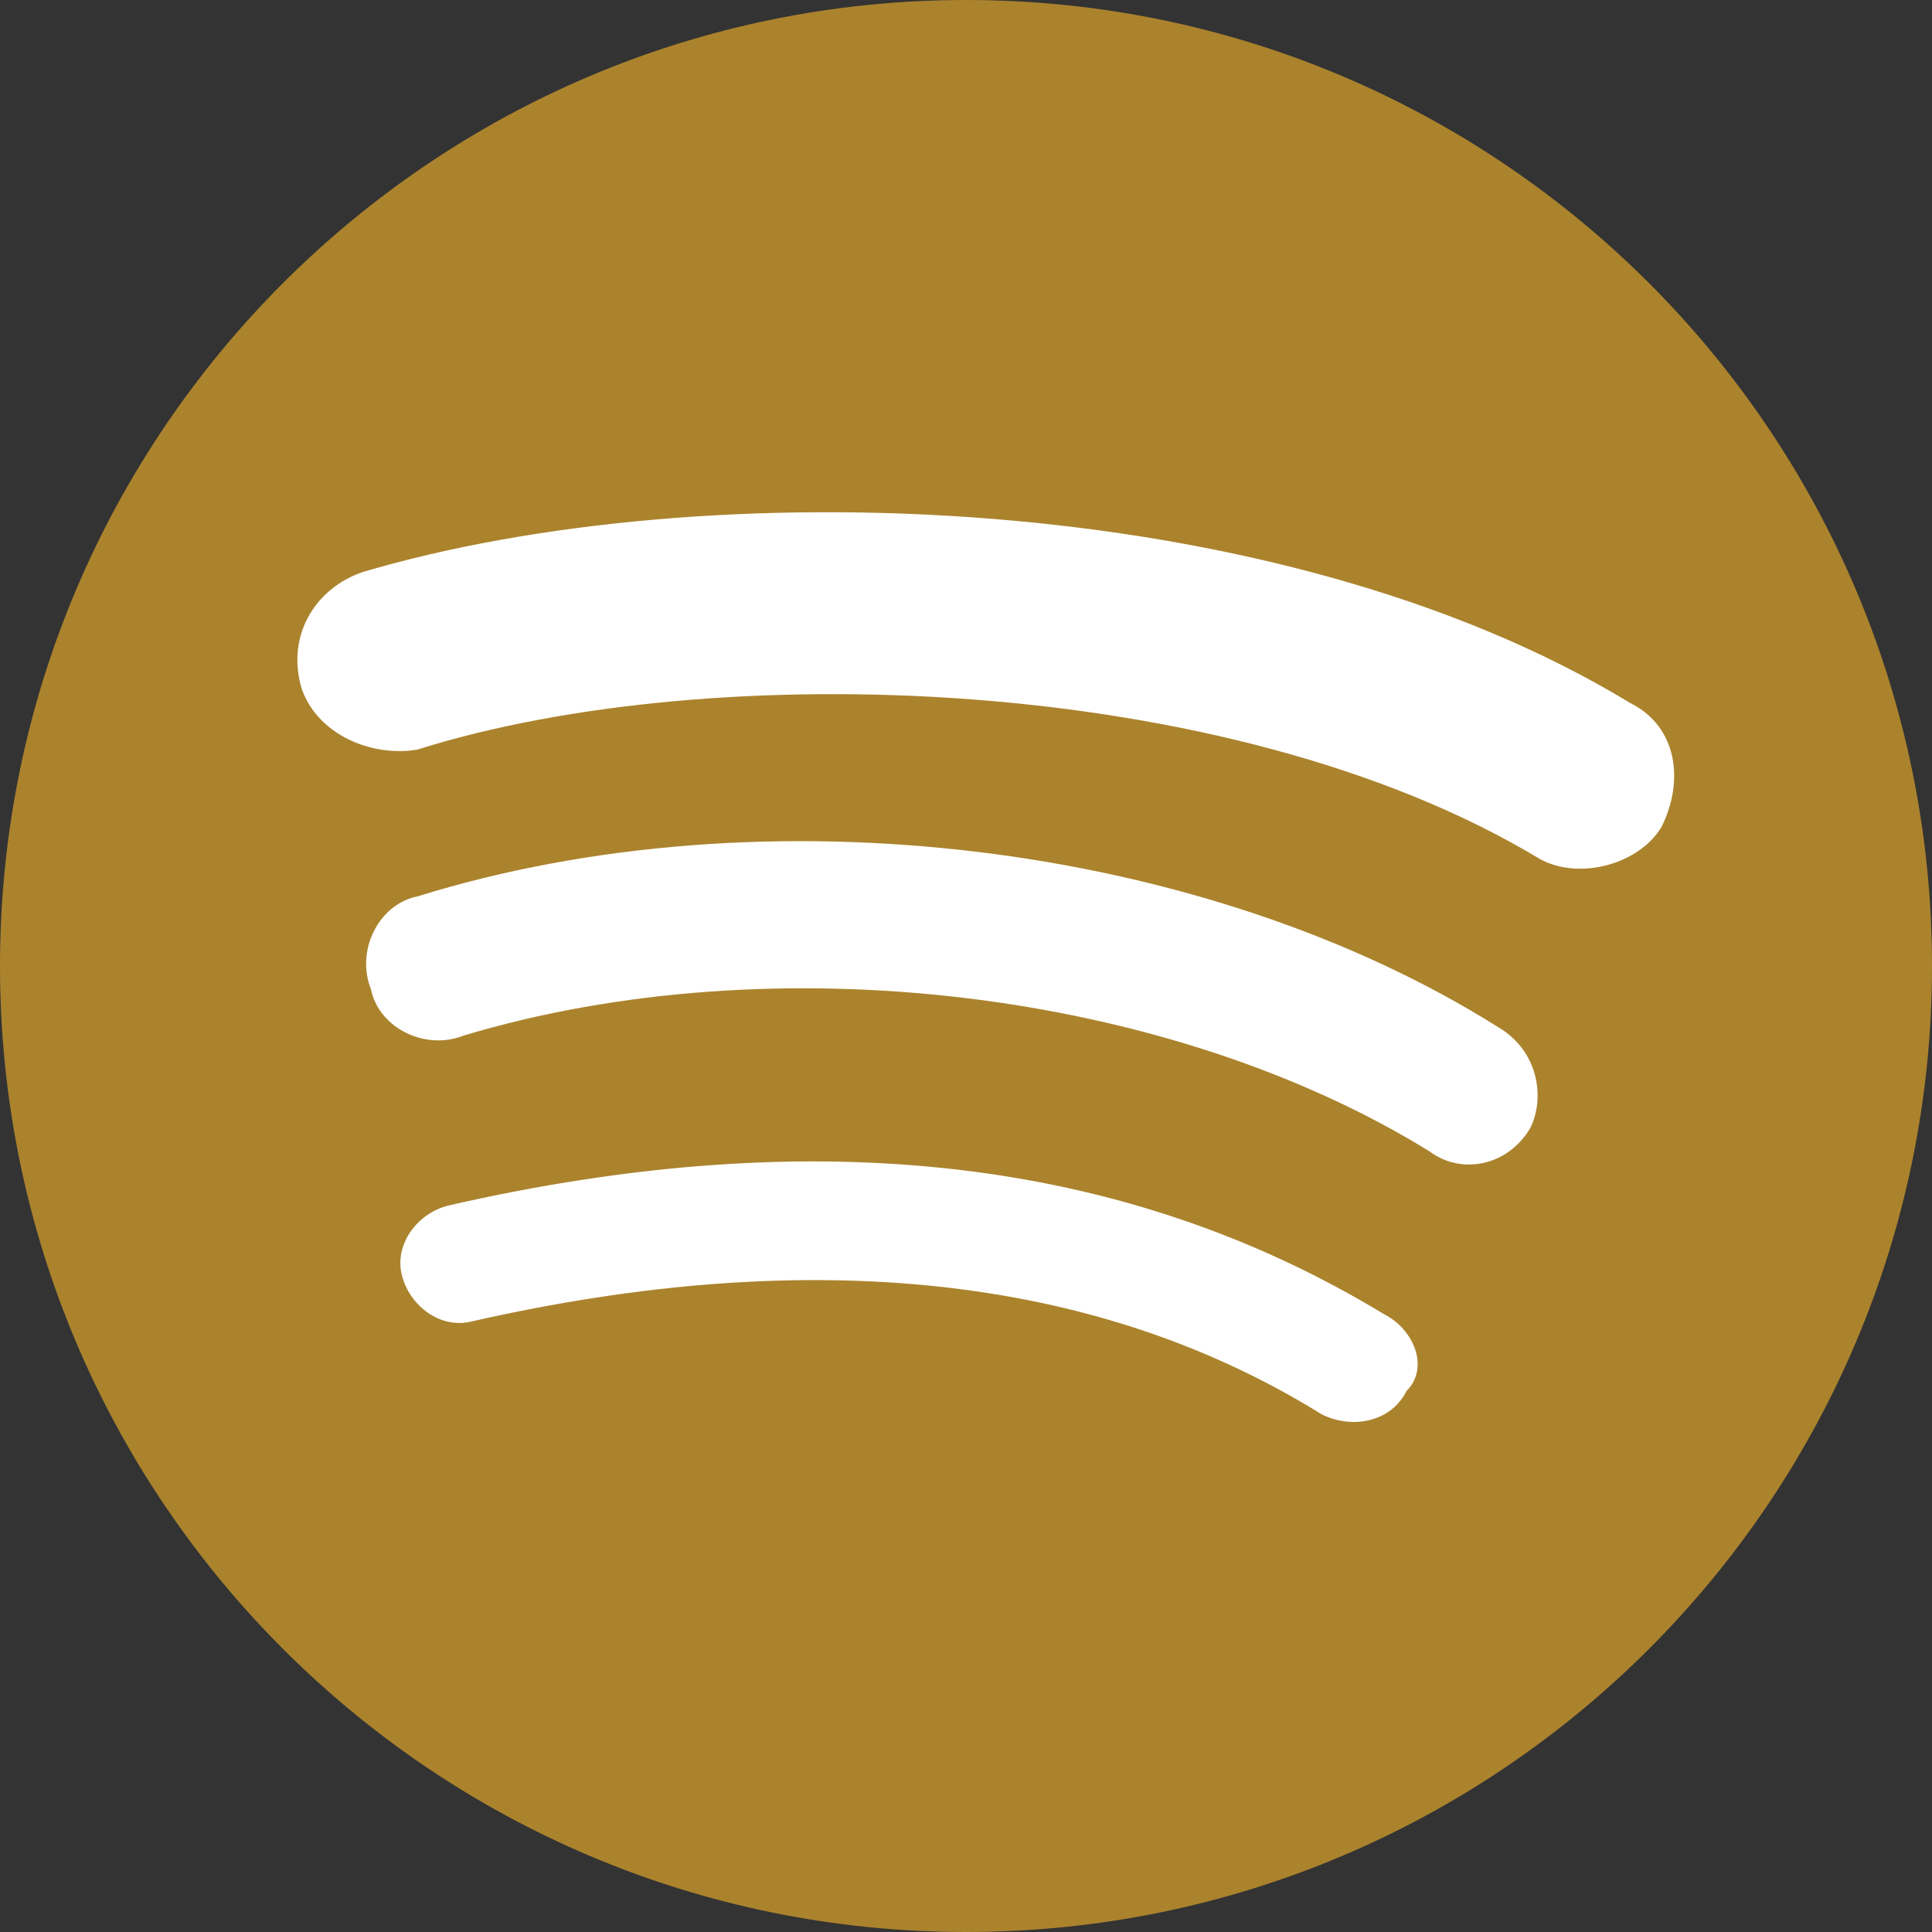 <?xml version="1.0" encoding="utf-8"?>
<!-- Generator: Adobe Illustrator 26.0.2, SVG Export Plug-In . SVG Version: 6.00 Build 0)  -->
<svg version="1.1" id="Capa_1" xmlns="http://www.w3.org/2000/svg" xmlns:xlink="http://www.w3.org/1999/xlink" x="0px" y="0px"
	 viewBox="0 0 25 25" style="enable-background:new 0 0 25 25;" xml:space="preserve">
<rect x="0" y="0" width="25" height="25" fill="#333333" stroke="none"/>
<style type="text/css">
	.st0{fill:#AB832D;}
	.st1{fill:#FFFFFF;}
</style>
<g>
	<path class="st0" d="M12.5,0C5.6,0,0,5.6,0,12.5C0,19.4,5.6,25,12.5,25C19.4,25,25,19.4,25,12.5C25,5.6,19.4,0,12.5,0L12.5,0z"/>
	<path class="st1" d="M18.2,18c-0.2,0.4-0.7,0.5-1.1,0.3c-2.9-1.8-6.6-2.2-11-1.2c-0.4,0.1-0.8-0.2-0.9-0.6
		c-0.1-0.4,0.2-0.8,0.6-0.9c4.8-1.1,8.8-0.6,12.1,1.4C18.3,17.2,18.5,17.7,18.2,18L18.2,18z"/>
	<path class="st1" d="M19.8,14.6c-0.3,0.5-0.9,0.6-1.3,0.3c-3.4-2.1-8.5-2.7-12.5-1.5c-0.5,0.2-1.1-0.1-1.2-0.6
		c-0.2-0.5,0.1-1.1,0.6-1.2c4.5-1.4,10.2-0.7,14,1.7C19.9,13.6,20,14.2,19.8,14.6L19.8,14.6L19.8,14.6z"/>
	<path class="st1" d="M19.9,11.1c-4-2.4-10.7-2.6-14.5-1.4C4.8,9.8,4.1,9.5,3.9,8.9C3.7,8.2,4.1,7.6,4.7,7.4
		c4.4-1.3,11.8-1.1,16.4,1.7c0.6,0.3,0.7,1,0.4,1.6C21.2,11.2,20.4,11.4,19.9,11.1L19.9,11.1z"/>
</g>
</svg>
